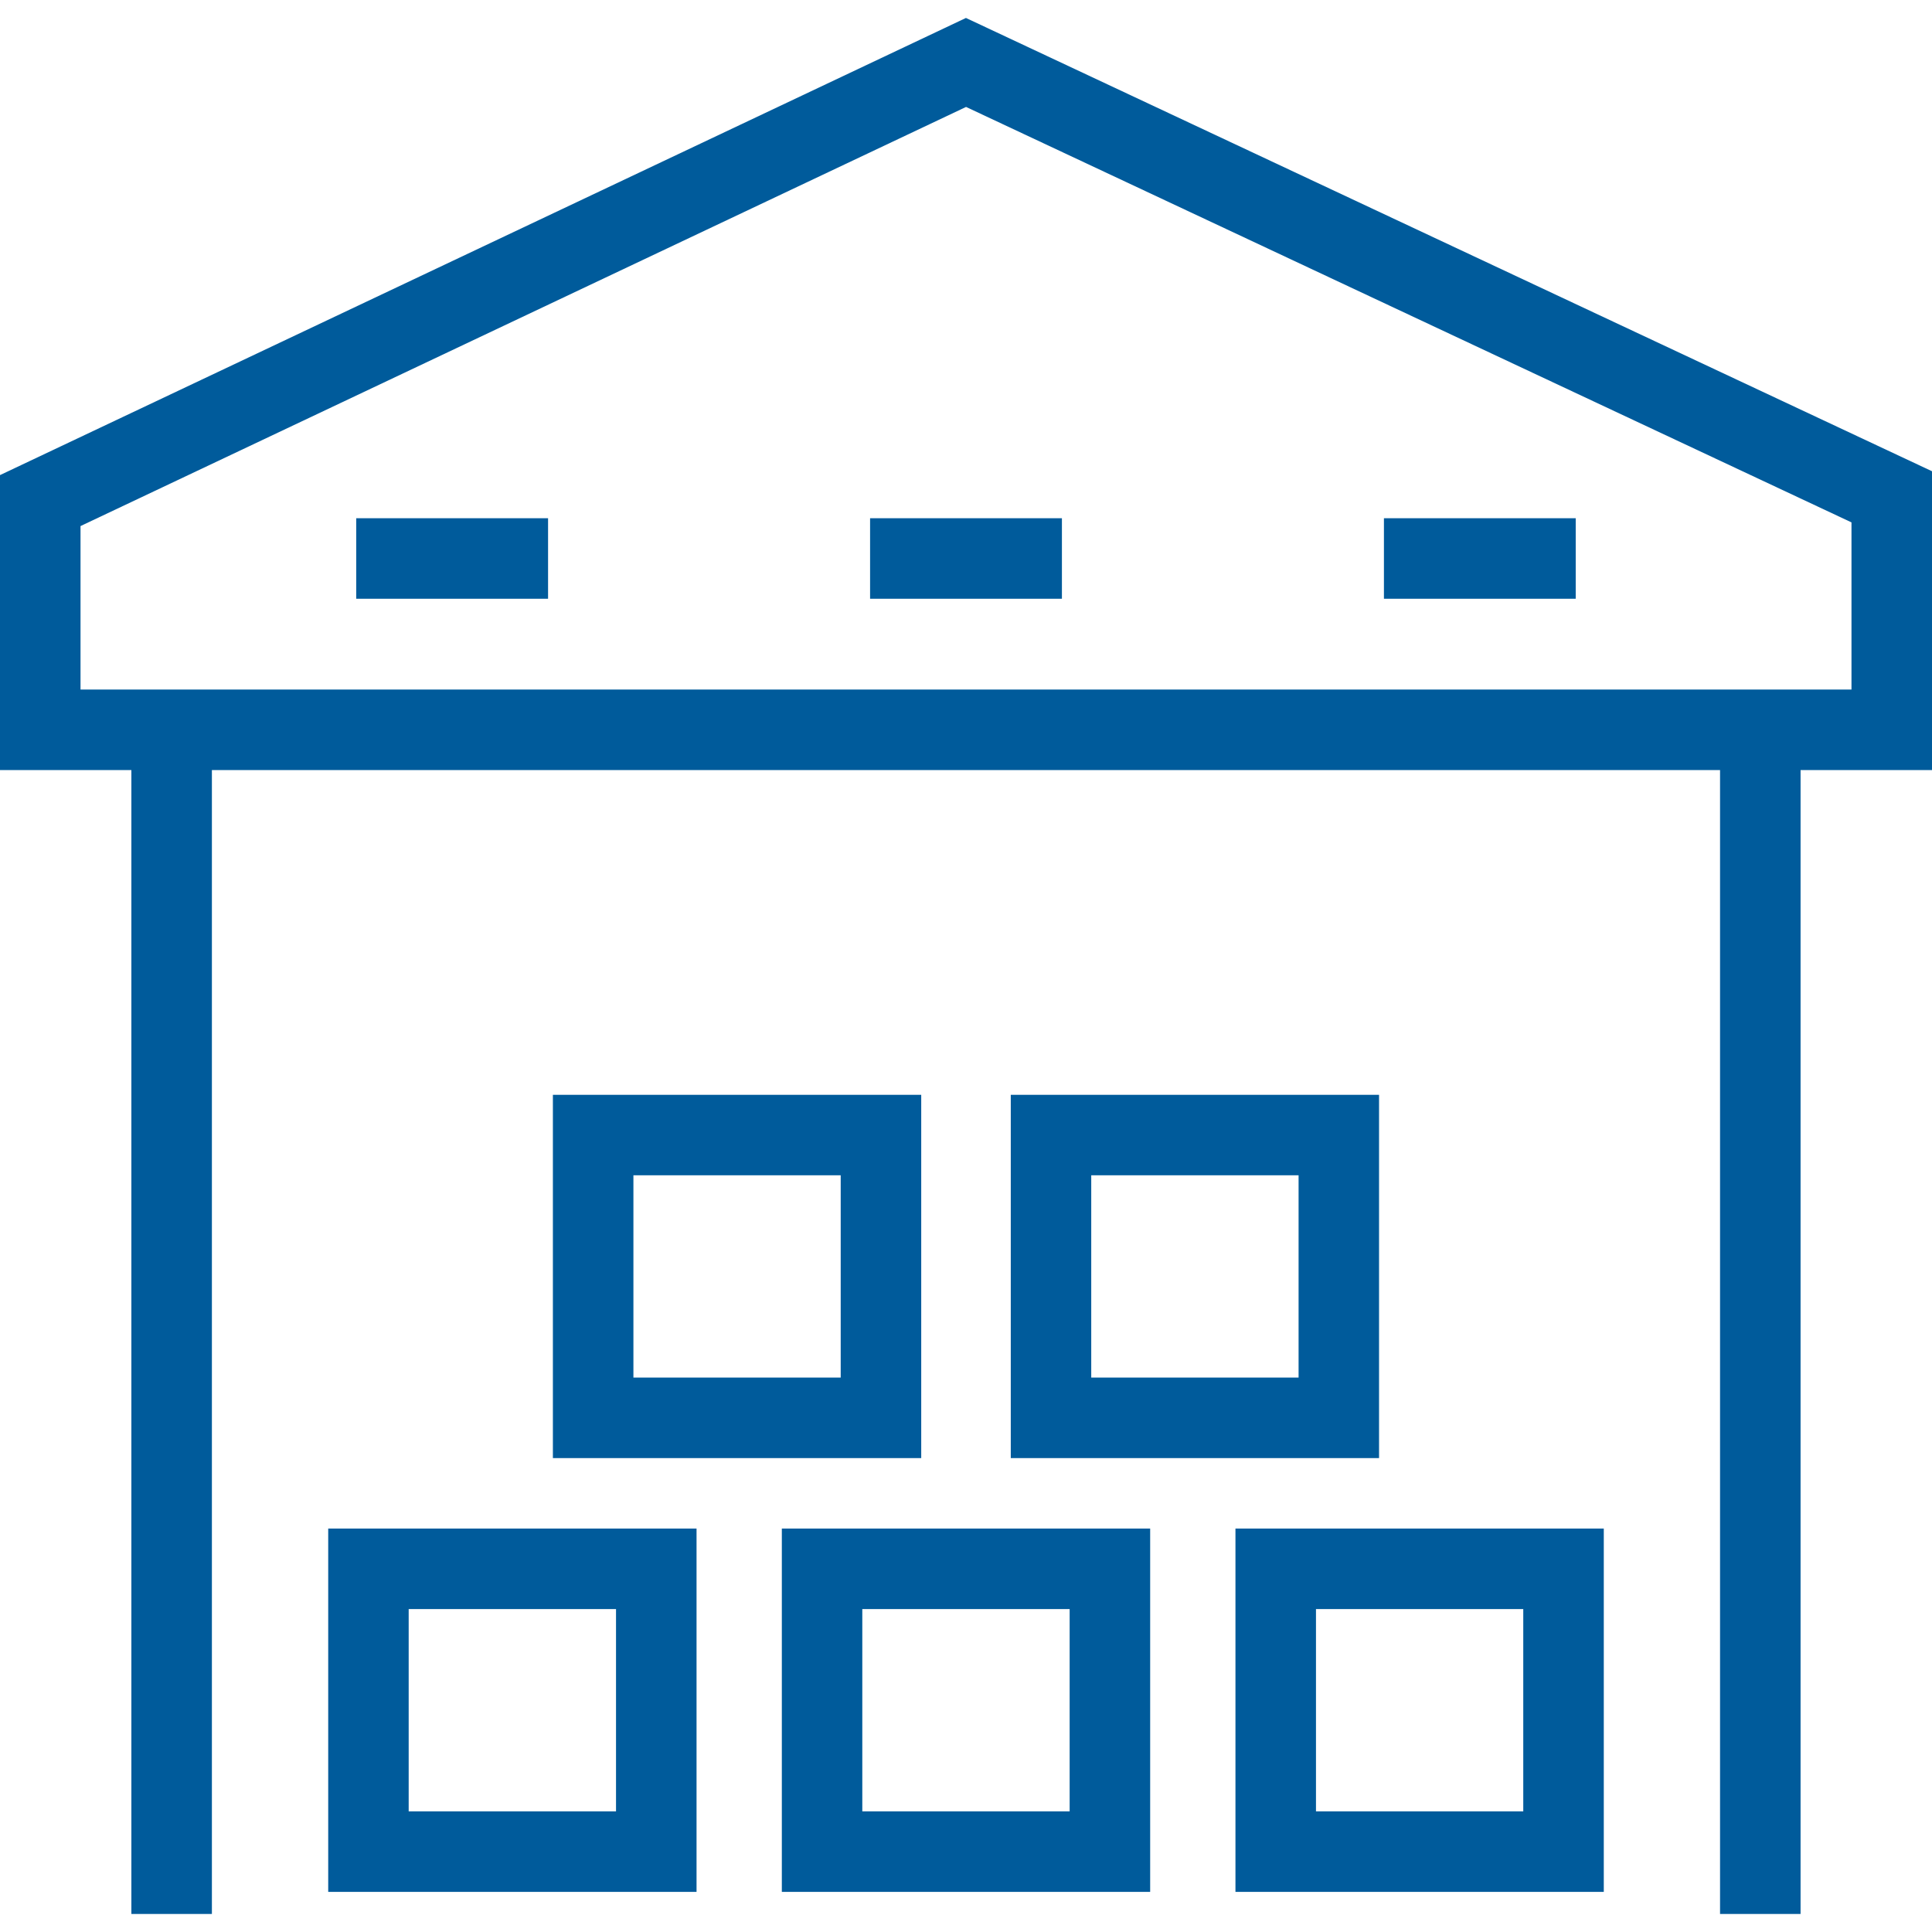<?xml version="1.0" encoding="UTF-8"?> <svg xmlns="http://www.w3.org/2000/svg" width="34" height="34" viewBox="0 0 34 34" fill="none"><g clip-path="url(#clip0_1862_398)"><path d="M16.999 0.316L0 8.361V13.552H2.312V33.683H3.729V13.552H30.27V33.683H31.687V13.552H34V8.293L16.999 0.316ZM32.583 12.135H1.417V9.258L17.001 1.882L32.583 9.193V12.135H32.583Z" fill="#005B9B"></path><path d="M16.212 19.267H9.73V25.66H16.212V19.267ZM14.795 24.243H11.147V20.683H14.795V24.243Z" fill="#005B9B"></path><path d="M24.269 19.267H17.788V25.66H24.269V19.267ZM22.853 24.243H19.204V20.683H22.853V24.243Z" fill="#005B9B"></path><path d="M5.776 33.294H12.258V26.9H5.776V33.294ZM7.192 28.317H10.841V31.877H7.192V28.317Z" fill="#005B9B"></path><path d="M13.759 33.294H20.241V26.9H13.759V33.294ZM15.175 28.317H18.824V31.877H15.175V28.317Z" fill="#005B9B"></path><path d="M21.742 33.294H28.224V26.9H21.742V33.294ZM23.159 28.317H26.807V31.877H23.159V28.317Z" fill="#005B9B"></path><path d="M9.645 9.12H6.269V10.537H9.645V9.12Z" fill="#005B9B"></path><path d="M18.688 9.12H15.312V10.537H18.688V9.12Z" fill="#005B9B"></path><path d="M27.73 9.12H24.355V10.537H27.73V9.12Z" fill="#005B9B"></path></g><defs><clipPath id="clip0_1862_398"><rect width="34" height="34" fill="white"></rect></clipPath></defs></svg> 